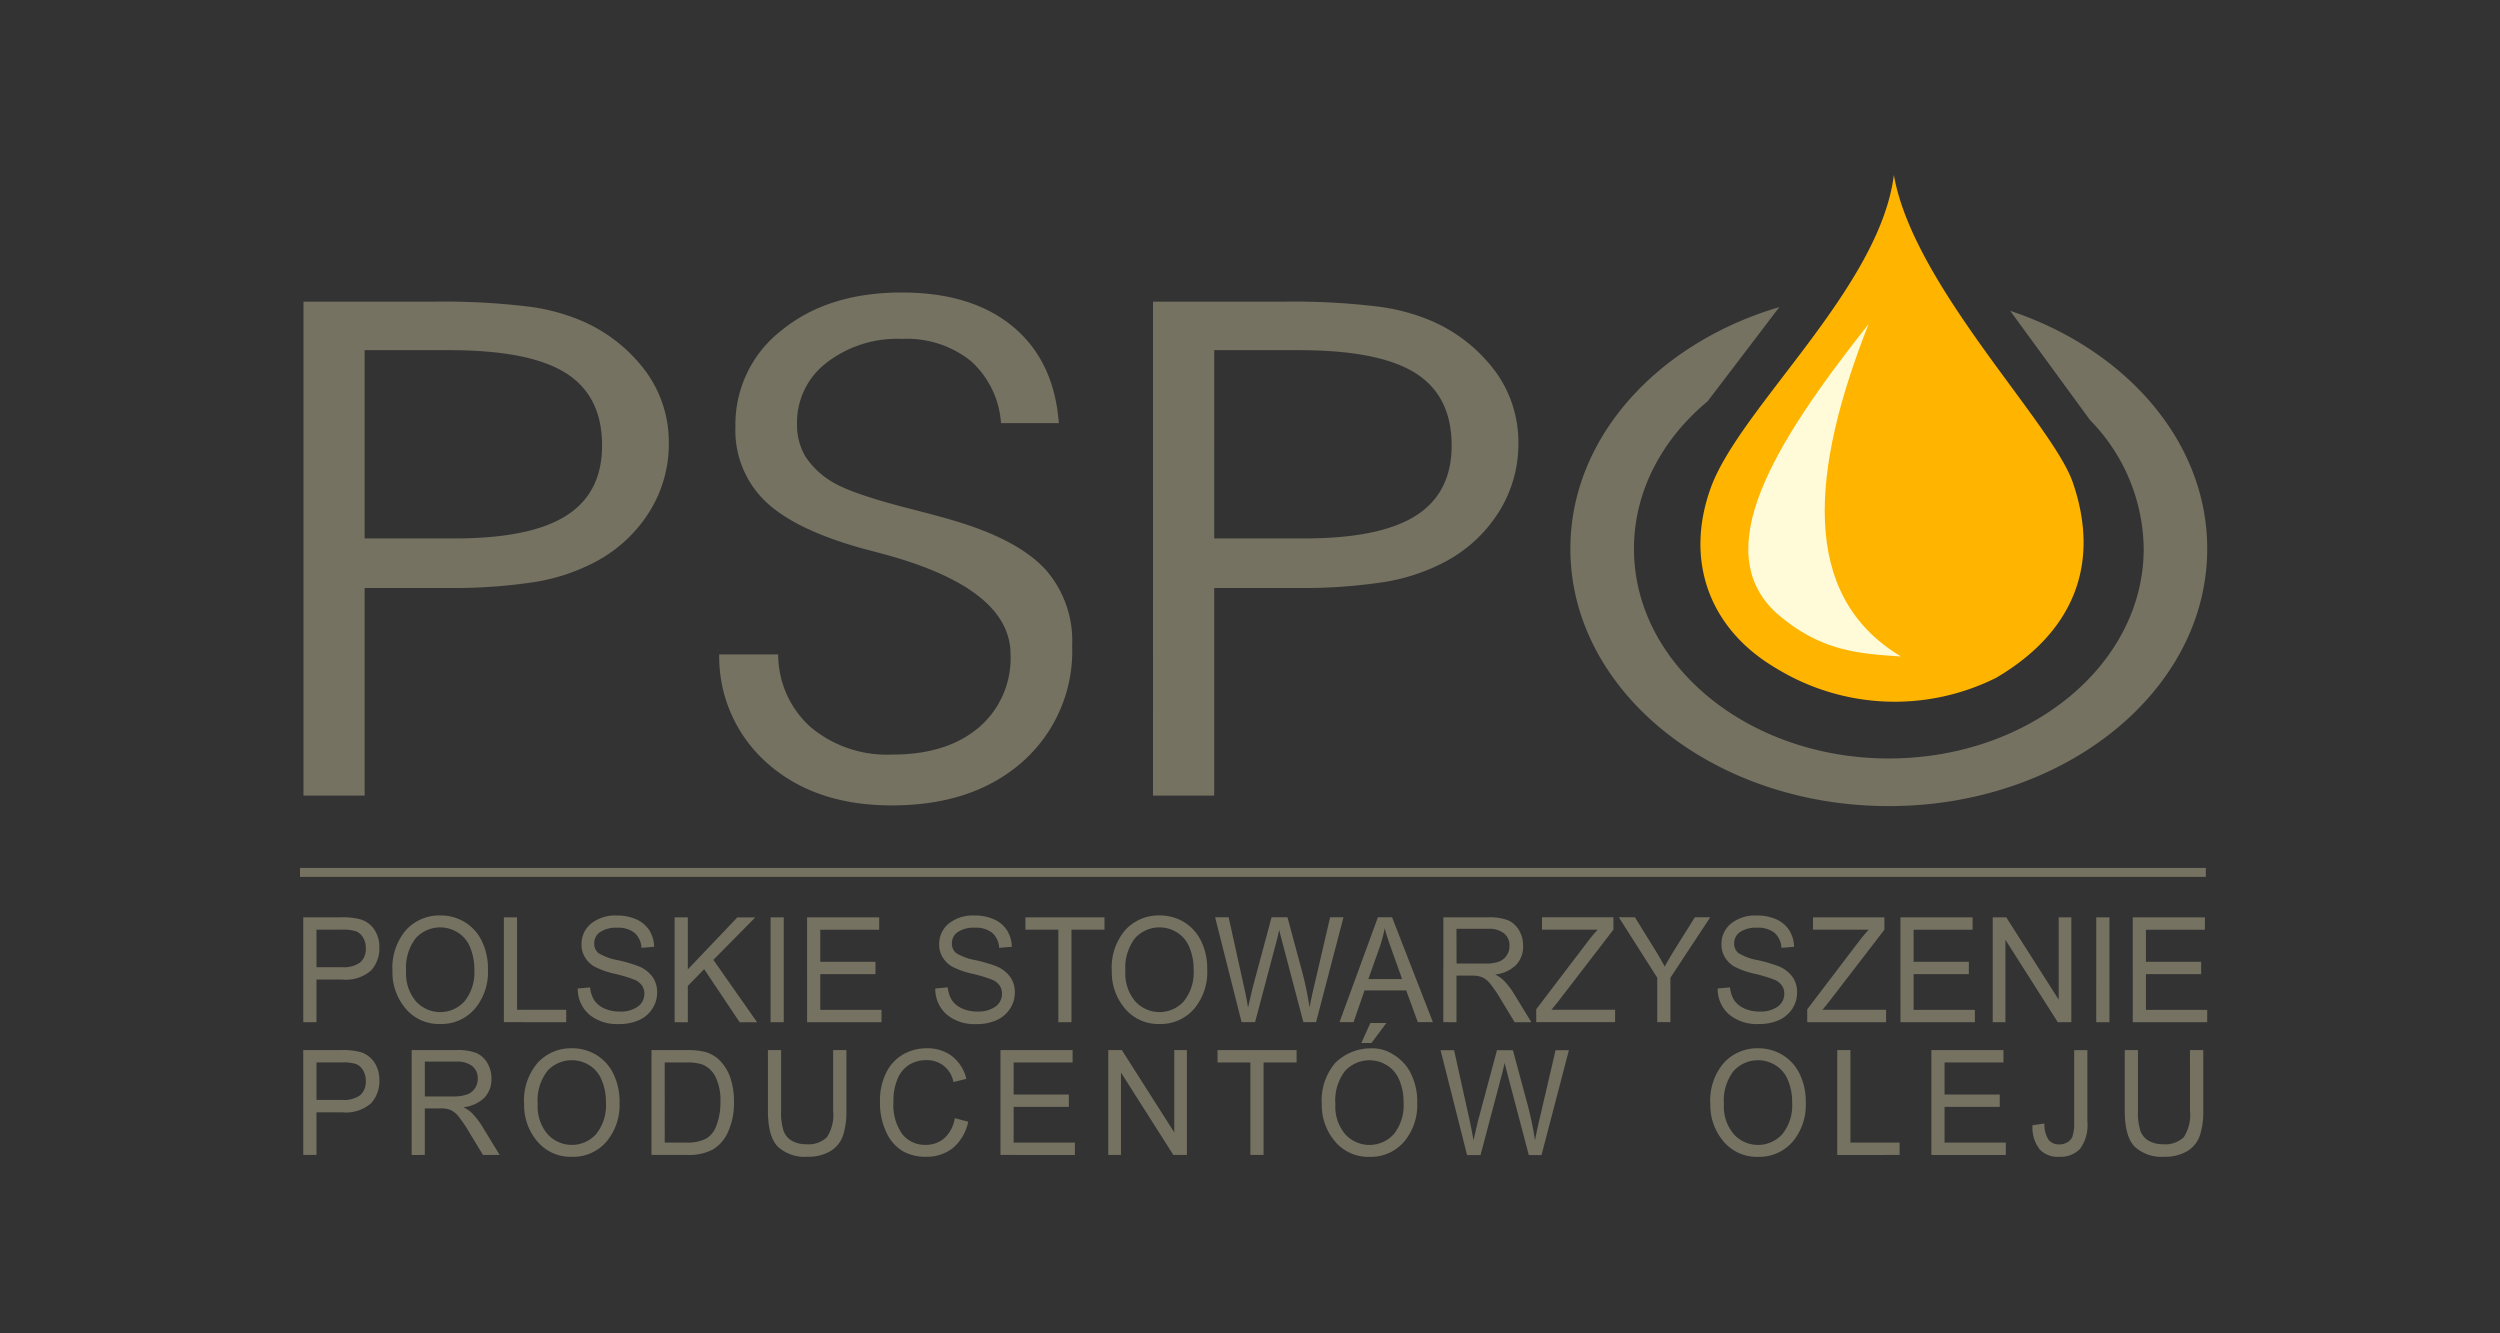 <svg xmlns="http://www.w3.org/2000/svg" xmlns:xlink="http://www.w3.org/1999/xlink" width="300" height="160" viewBox="0 0 300 160">
  <rect x="0" y="0" width="300" height="160" fill="#333333" stroke="none"/>
  <defs>
    <clipPath id="clip-path">
      <rect id="Rectangle_301" data-name="Rectangle 301" width="228.871" height="117.81" fill="none"/>
    </clipPath>
  </defs>
  <g id="Group_1257" data-name="Group 1257" transform="translate(9961 2662)">
    <rect id="Image_9" data-name="Image 9" width="300" height="160" transform="translate(-9961 -2662)" fill="none"/>
    <g id="Group_1252" data-name="Group 1252" transform="translate(-9925 -2641)">
      <g id="Group_1020" data-name="Group 1020" transform="translate(0 0)" clip-path="url(#clip-path)">
        <path id="Path_4331" data-name="Path 4331" d="M227.72,363.582h1.594v7.272a9.131,9.131,0,0,1-.413,3,3.5,3.5,0,0,1-1.506,1.852,5.159,5.159,0,0,1-2.77.677,4.726,4.726,0,0,1-3.553-1.221q-1.178-1.217-1.178-4.308v-7.272h1.584v7.265a7.134,7.134,0,0,0,.308,2.471,2.275,2.275,0,0,0,1.01,1.163,3.4,3.4,0,0,0,1.706.4,3.217,3.217,0,0,0,2.46-.826,4.9,4.9,0,0,0,.759-3.209ZM208.827,372.6l1.425-.205a3.353,3.353,0,0,0,.516,1.976,1.582,1.582,0,0,0,1.266.53,1.832,1.832,0,0,0,1-.269,1.346,1.346,0,0,0,.584-.685,5.17,5.17,0,0,0,.209-1.689v-8.671h1.58v8.577a4.8,4.8,0,0,1-.88,3.272,3.215,3.215,0,0,1-2.485.952,2.956,2.956,0,0,1-2.33-.859,4.225,4.225,0,0,1-.887-2.928m-12.139,3.572V363.582h8.653v1.486h-7.07v3.853h6.621V370.4h-6.621v4.284h7.351v1.486Zm-11.292,0V363.582h1.58v11.1h5.9v1.486Zm-13.6-6.1a5.1,5.1,0,0,0,1.192,3.611,3.927,3.927,0,0,0,5.813-.012,5.5,5.5,0,0,0,1.181-3.814,6.685,6.685,0,0,0-.608-2.9,3.681,3.681,0,0,0-1.412-1.567,3.964,3.964,0,0,0-5.006.7,5.8,5.8,0,0,0-1.16,3.985m-1.634-.027a6.912,6.912,0,0,1,1.641-4.95,5.422,5.422,0,0,1,4.1-1.73,5.565,5.565,0,0,1,2.887.774,5.427,5.427,0,0,1,2.067,2.245,7.555,7.555,0,0,1,.761,3.506,6.857,6.857,0,0,1-1.473,4.559,5.275,5.275,0,0,1-4.253,1.941,5.207,5.207,0,0,1-4.26-1.991,6.694,6.694,0,0,1-1.466-4.354m-29.193,6.131-3.181-12.586h1.625l1.825,8.25c.191.85.361,1.709.5,2.576l.539-2.326,2.283-8.5h1.91l1.715,6.371a37.574,37.574,0,0,1,.934,4.455q.229-1.225.588-2.736l1.883-8.089h1.6l-3.288,12.586h-1.524l-2.527-9.589-.381-1.477c-.112.546-.229,1.039-.346,1.477l-2.54,9.589Zm-12.691-13.446,1.089-2.4h1.919l-1.789,2.4Zm-3.113,7.342a5.109,5.109,0,0,0,1.19,3.611,3.929,3.929,0,0,0,5.816-.012,5.5,5.5,0,0,0,1.178-3.814,6.689,6.689,0,0,0-.606-2.9,3.683,3.683,0,0,0-1.412-1.567,3.967,3.967,0,0,0-5.008.7,5.813,5.813,0,0,0-1.158,3.985m-1.634-.027a6.931,6.931,0,0,1,1.639-4.95,6.1,6.1,0,0,1,4.4-1.73,4.562,4.562,0,0,1,2.59.774,5.423,5.423,0,0,1,2.065,2.245,7.555,7.555,0,0,1,.763,3.506,6.858,6.858,0,0,1-1.473,4.559,5.271,5.271,0,0,1-4.251,1.941A5.212,5.212,0,0,1,125,374.392a6.705,6.705,0,0,1-1.463-4.354m-8.568,6.131v-11.1h-3.944v-1.486h9.49v1.486h-3.964v11.1Zm-17.052,0V363.582h1.625l6.293,9.881v-9.881h1.515v12.586h-1.624l-6.286-9.89v9.89Zm-12.936,0V363.582h8.655v1.486H86.559v3.853h6.625V370.4H86.559v4.284h7.352v1.486Zm-5.47-4.412,1.6.422a5.612,5.612,0,0,1-1.85,3.162,5.014,5.014,0,0,1-3.212,1.043,5.453,5.453,0,0,1-2.842-.7,5.072,5.072,0,0,1-1.931-2.245,8.234,8.234,0,0,1-.754-3.65,7.491,7.491,0,0,1,.754-3.514A5.17,5.17,0,0,1,73.3,364.1a5.656,5.656,0,0,1,2.866-.733,4.842,4.842,0,0,1,2.979.931,4.913,4.913,0,0,1,1.744,2.736l-1.554.387a3.186,3.186,0,0,0-3.2-2.63,3.94,3.94,0,0,0-2.073.528,3.627,3.627,0,0,0-1.4,1.645,6.638,6.638,0,0,0-.524,2.823,6.029,6.029,0,0,0,1.055,3.878,3.446,3.446,0,0,0,2.812,1.29,3.344,3.344,0,0,0,2.232-.793,4.057,4.057,0,0,0,1.261-2.407M64.9,363.582h1.591v7.272a9.16,9.16,0,0,1-.411,3,3.517,3.517,0,0,1-1.506,1.852,5.169,5.169,0,0,1-2.771.677,4.722,4.722,0,0,1-3.552-1.221q-1.178-1.217-1.179-4.308v-7.272h1.584v7.265a7.129,7.129,0,0,0,.309,2.471,2.273,2.273,0,0,0,1.009,1.163,3.4,3.4,0,0,0,1.707.4,3.207,3.207,0,0,0,2.458-.826,4.887,4.887,0,0,0,.761-3.209Zm-20.209,11.1h2.55a4.979,4.979,0,0,0,2.337-.433,2.805,2.805,0,0,0,1.228-1.393,7.566,7.566,0,0,0,.568-3.067,6.277,6.277,0,0,0-.6-3.009,3.081,3.081,0,0,0-1.55-1.463,5.986,5.986,0,0,0-2.024-.248H44.687ZM43.1,376.169V363.582h4.135a8.893,8.893,0,0,1,2.332.23,4.062,4.062,0,0,1,1.811,1.1,5.506,5.506,0,0,1,1.193,2.015A8.664,8.664,0,0,1,53,369.806a8.2,8.2,0,0,1-.728,3.63,4.569,4.569,0,0,1-1.866,2.111,6.219,6.219,0,0,1-2.982.621Zm-13.653-6.1a5.105,5.105,0,0,0,1.192,3.611,3.928,3.928,0,0,0,5.815-.012,5.5,5.5,0,0,0,1.181-3.814,6.677,6.677,0,0,0-.609-2.9,3.675,3.675,0,0,0-1.411-1.567,3.965,3.965,0,0,0-5.007.7,5.809,5.809,0,0,0-1.16,3.985m-1.634-.027a6.917,6.917,0,0,1,1.642-4.95,5.421,5.421,0,0,1,4.1-1.73,5.569,5.569,0,0,1,2.887.774,5.425,5.425,0,0,1,2.066,2.245,7.57,7.57,0,0,1,.761,3.506,6.862,6.862,0,0,1-1.471,4.559,5.273,5.273,0,0,1-4.252,1.941,5.212,5.212,0,0,1-4.263-1.991,6.7,6.7,0,0,1-1.465-4.354m-11.912-.9h3.406A4.771,4.771,0,0,0,21,368.9a1.936,1.936,0,0,0,.913-.732,1.982,1.982,0,0,0,.34-1.157,1.854,1.854,0,0,0-.65-1.5,2.9,2.9,0,0,0-1.92-.544H15.9Zm-1.584,7.03V363.582h5.307a6.431,6.431,0,0,1,2.458.35,2.94,2.94,0,0,1,1.3,1.173,3.524,3.524,0,0,1,.506,1.9,3.166,3.166,0,0,1-.86,2.309,4.241,4.241,0,0,1-2.506,1.126,3.961,3.961,0,0,1,1.017.695,8.708,8.708,0,0,1,1.245,1.606l2.09,3.425H22.882l-1.591-2.618a15.909,15.909,0,0,0-1.4-2.071,2.663,2.663,0,0,0-.915-.714,3.311,3.311,0,0,0-1.241-.186H15.9v5.589ZM2.9,369.566h3.1a3.293,3.293,0,0,0,2.142-.571,2.119,2.119,0,0,0,.677-1.72,2.375,2.375,0,0,0-.334-1.281,1.781,1.781,0,0,0-.808-.73,4.97,4.97,0,0,0-1.707-.2H2.9Zm-1.585,6.6V363.582H5.824a8.293,8.293,0,0,1,2.349.24,3.1,3.1,0,0,1,1.656,1.21,3.708,3.708,0,0,1,.616,2.171,3.886,3.886,0,0,1-1.007,2.777,4.633,4.633,0,0,1-3.475,1.072H2.9v5.117Zm219.539-15.93V347.652h8.655v1.486h-7.075v3.855h6.626v1.475h-6.626v4.286h7.353v1.484Zm-4.382-12.586h1.583v12.586H216.47Zm-12.422,12.586V347.652h1.625l6.292,9.881v-9.881h1.515v12.586h-1.625l-6.285-9.891v9.891Zm-11.073,0V347.652h8.655v1.486h-7.075v3.855h6.626v1.475h-6.626v4.286h7.353v1.484Zm-11.187,0v-1.544l6.135-8.062c.427-.561.839-1.06,1.243-1.494h-6.689v-1.486h8.574v1.486l-6.715,8.731-.723.884h7.638v1.484Zm-10.754-4.044,1.493-.135a3.4,3.4,0,0,0,.545,1.618,2.939,2.939,0,0,0,1.208.931,4.317,4.317,0,0,0,1.773.35,3.541,3.541,0,0,0,2.2-.592,1.862,1.862,0,0,0,.781-1.552,1.676,1.676,0,0,0-.283-.971,2.051,2.051,0,0,0-.855-.685,17.257,17.257,0,0,0-2.476-.747,9.528,9.528,0,0,1-2.411-.867,3.2,3.2,0,0,1-1.113-1.115,2.9,2.9,0,0,1-.4-1.523,3.131,3.131,0,0,1,1.147-2.5,4.628,4.628,0,0,1,3.089-.97,5.623,5.623,0,0,1,2.334.455,3.569,3.569,0,0,1,1.553,1.3,3.857,3.857,0,0,1,.593,2l-1.522.12a2.54,2.54,0,0,0-.853-1.819,3.182,3.182,0,0,0-2.056-.592,3.428,3.428,0,0,0-2.052.519,1.6,1.6,0,0,0-.707,1.345,1.439,1.439,0,0,0,.516,1.184,6.726,6.726,0,0,0,2.332.85,17.442,17.442,0,0,1,2.489.731,3.805,3.805,0,0,1,1.652,1.266,3.13,3.13,0,0,1,.559,1.875,3.513,3.513,0,0,1-.586,1.972,3.746,3.746,0,0,1-1.6,1.351,5.8,5.8,0,0,1-2.433.464,5.212,5.212,0,0,1-3.544-1.15,4.07,4.07,0,0,1-1.367-3.119m-7.25,4.044v-5.329l-4.611-7.257h1.93l2.35,3.795q.7,1.126,1.228,2.131.525-.987,1.3-2.225l2.319-3.7h1.843l-4.779,7.257v5.329Zm-14.523,0v-1.544l6.137-8.062a19.01,19.01,0,0,1,1.244-1.494h-6.689v-1.486h8.572v1.486l-6.713,8.731-.725.884h7.639v1.484Zm-9.56-7.029h3.405a4.774,4.774,0,0,0,1.694-.236,1.928,1.928,0,0,0,.913-.73,1.984,1.984,0,0,0,.341-1.157,1.848,1.848,0,0,0-.651-1.5,2.9,2.9,0,0,0-1.922-.546H139.7Zm-1.585,7.029V347.652h5.308a6.385,6.385,0,0,1,2.456.352,2.919,2.919,0,0,1,1.3,1.173,3.527,3.527,0,0,1,.507,1.9,3.16,3.16,0,0,1-.862,2.311,4.254,4.254,0,0,1-2.5,1.124,4.038,4.038,0,0,1,1.017.695,8.8,8.8,0,0,1,1.243,1.606l2.092,3.425H146.68l-1.589-2.62a16.285,16.285,0,0,0-1.4-2.067,2.709,2.709,0,0,0-.916-.716,3.313,3.313,0,0,0-1.241-.186H139.7v5.589Zm-9-5.169h4.052l-1.244-3.485q-.576-1.6-.848-2.61a15.812,15.812,0,0,1-.648,2.405Zm-3.459,5.169,4.606-12.586h1.7l4.9,12.586h-1.811l-1.394-3.812h-5l-1.315,3.812Zm-11.751,0-3.179-12.586h1.624l1.823,8.249q.291,1.274.506,2.576l.541-2.326,2.283-8.5h1.908l1.715,6.37a38.059,38.059,0,0,1,.934,4.455q.229-1.225.588-2.736l1.883-8.089h1.6l-3.288,12.586h-1.524l-2.527-9.589-.381-1.477c-.112.548-.229,1.041-.346,1.477l-2.54,9.589Zm-13.943-6.1a5.1,5.1,0,0,0,1.191,3.611,3.925,3.925,0,0,0,5.816-.012,5.5,5.5,0,0,0,1.179-3.812,6.679,6.679,0,0,0-.608-2.9,3.683,3.683,0,0,0-1.411-1.568,3.963,3.963,0,0,0-5.007.7,5.811,5.811,0,0,0-1.16,3.982m-1.634-.027a6.923,6.923,0,0,1,1.641-4.95,5.431,5.431,0,0,1,4.1-1.73,5.566,5.566,0,0,1,2.886.774,5.431,5.431,0,0,1,2.066,2.245,7.571,7.571,0,0,1,.761,3.507,6.861,6.861,0,0,1-1.471,4.559,5.275,5.275,0,0,1-4.252,1.941,5.207,5.207,0,0,1-4.264-1.991,6.693,6.693,0,0,1-1.465-4.354m-6.415,6.131v-11.1H87.971v-1.486h9.491v1.486H93.5v11.1Zm-14.757-4.044,1.492-.135a3.376,3.376,0,0,0,.544,1.618,2.926,2.926,0,0,0,1.21.931,4.3,4.3,0,0,0,1.77.35,3.542,3.542,0,0,0,2.2-.592,1.865,1.865,0,0,0,.781-1.552,1.676,1.676,0,0,0-.283-.971,2.052,2.052,0,0,0-.855-.685,17.491,17.491,0,0,0-2.475-.747,9.488,9.488,0,0,1-2.412-.867,3.2,3.2,0,0,1-1.115-1.115,2.91,2.91,0,0,1-.4-1.523,3.136,3.136,0,0,1,1.146-2.5,4.634,4.634,0,0,1,3.091-.97,5.64,5.64,0,0,1,2.336.455,3.6,3.6,0,0,1,1.553,1.3,3.864,3.864,0,0,1,.591,2l-1.523.12a2.542,2.542,0,0,0-.853-1.819,3.185,3.185,0,0,0-2.056-.592,3.434,3.434,0,0,0-2.052.519,1.6,1.6,0,0,0-.706,1.345,1.437,1.437,0,0,0,.516,1.184,6.721,6.721,0,0,0,2.332.85,17.515,17.515,0,0,1,2.489.731,3.8,3.8,0,0,1,1.652,1.266,3.128,3.128,0,0,1,.558,1.875,3.512,3.512,0,0,1-.585,1.972A3.751,3.751,0,0,1,84.5,360a5.788,5.788,0,0,1-2.433.464,5.216,5.216,0,0,1-3.543-1.15,4.07,4.07,0,0,1-1.366-3.119m-15.385,4.044V347.652h8.654v1.486H63.354v3.855h6.624v1.475H63.354v4.286h7.352v1.484ZM57.39,347.652h1.584v12.586H57.39ZM45.877,360.238V347.652h1.585V353.9l5.945-6.243h2.152l-5.03,5.1,5.248,7.487H53.684l-4.263-6.37-1.961,2.01v4.36Zm-11.63-4.044,1.492-.135a3.392,3.392,0,0,0,.544,1.618,2.934,2.934,0,0,0,1.21.931,4.3,4.3,0,0,0,1.771.35,3.537,3.537,0,0,0,2.2-.592,1.862,1.862,0,0,0,.782-1.552,1.687,1.687,0,0,0-.283-.971,2.069,2.069,0,0,0-.856-.685,17.332,17.332,0,0,0-2.475-.747,9.476,9.476,0,0,1-2.411-.867,3.186,3.186,0,0,1-1.115-1.115,2.9,2.9,0,0,1-.4-1.523,3.135,3.135,0,0,1,1.145-2.5,4.634,4.634,0,0,1,3.091-.97,5.631,5.631,0,0,1,2.334.455,3.59,3.59,0,0,1,1.553,1.3,3.854,3.854,0,0,1,.592,2l-1.523.12a2.547,2.547,0,0,0-.853-1.819,3.189,3.189,0,0,0-2.057-.592,3.426,3.426,0,0,0-2.049.519,1.593,1.593,0,0,0-.708,1.345,1.437,1.437,0,0,0,.517,1.184,6.721,6.721,0,0,0,2.332.85,17.5,17.5,0,0,1,2.488.731,3.82,3.82,0,0,1,1.653,1.266,3.143,3.143,0,0,1,.557,1.875,3.51,3.51,0,0,1-.585,1.972,3.748,3.748,0,0,1-1.6,1.351,5.792,5.792,0,0,1-2.433.464,5.212,5.212,0,0,1-3.542-1.15,4.072,4.072,0,0,1-1.368-3.119m-8.862,4.044V347.652h1.58v11.1h5.9v1.484Zm-11.731-6.1a5.1,5.1,0,0,0,1.19,3.611,3.926,3.926,0,0,0,5.817-.012,5.5,5.5,0,0,0,1.179-3.812,6.7,6.7,0,0,0-.608-2.9,3.7,3.7,0,0,0-1.411-1.568,3.964,3.964,0,0,0-5.008.7,5.806,5.806,0,0,0-1.159,3.982m-1.635-.027a6.923,6.923,0,0,1,1.642-4.95,5.428,5.428,0,0,1,4.1-1.73,5.567,5.567,0,0,1,2.886.774,5.436,5.436,0,0,1,2.068,2.245,7.586,7.586,0,0,1,.759,3.507A6.855,6.855,0,0,1,22,358.512a5.275,5.275,0,0,1-4.254,1.941,5.207,5.207,0,0,1-4.263-1.991,6.691,6.691,0,0,1-1.465-4.354M2.9,353.636h3.1a3.292,3.292,0,0,0,2.142-.571,2.119,2.119,0,0,0,.677-1.72,2.379,2.379,0,0,0-.334-1.281,1.769,1.769,0,0,0-.808-.729,5.009,5.009,0,0,0-1.707-.2H2.9Zm-1.585,6.6V347.652H5.824a8.36,8.36,0,0,1,2.349.24A3.092,3.092,0,0,1,9.828,349.1a3.7,3.7,0,0,1,.616,2.171,3.885,3.885,0,0,1-1.007,2.775,4.634,4.634,0,0,1-3.475,1.072H2.9v5.117Z" transform="translate(-0.923 -258.573)" fill="#757262" fill-rule="evenodd"/>
        <path id="Path_4332" data-name="Path 4332" d="M103.346,56.228H119.2a83.882,83.882,0,0,1,10.936.57,23.951,23.951,0,0,1,6.835,1.834,18.854,18.854,0,0,1,7.571,6.128,14.377,14.377,0,0,1,2.644,8.489,15.252,15.252,0,0,1-2.384,8.281,16.954,16.954,0,0,1-6.657,6.043,23.516,23.516,0,0,1-7.1,2.307,64.538,64.538,0,0,1-10.55.708h-9.811V115.5h-7.342Zm7.342,5.822V84.642h10.83q9.041,0,13.351-2.723t4.31-8.433q0-5.941-4.345-8.684T120.9,62.05Zm-59.4,36.511h7.079a11.7,11.7,0,0,0,3.925,8.753,14.285,14.285,0,0,0,9.778,3.266q6.519,0,10.356-3.238a10.919,10.919,0,0,0,3.82-8.782q0-8.043-15.719-12.17c-.823-.222-1.435-.375-1.84-.486q-8.225-2.251-11.828-5.682a11.8,11.8,0,0,1-3.626-8.976,14.275,14.275,0,0,1,5.571-11.6q5.572-4.521,14.4-4.514,8.411,0,13.352,4.113c3.277,2.737,5.117,6.6,5.485,11.559H85.105a11.04,11.04,0,0,0-3.645-7.474A12.288,12.288,0,0,0,73.207,60.7a13.817,13.817,0,0,0-9.06,2.876,9.009,9.009,0,0,0-3.521,7.308,7.412,7.412,0,0,0,1.05,4,9.841,9.841,0,0,0,3.364,3.084q2.367,1.375,9.042,3.085c2.559.652,4.5,1.181,5.853,1.6q7.282,2.229,10.5,5.711a12.954,12.954,0,0,1,3.206,9.142,17.74,17.74,0,0,1-5.923,13.906q-5.94,5.274-15.735,5.267-9.148,0-14.843-4.989a17.041,17.041,0,0,1-5.852-13.13M1.4,56.228H17.255a83.842,83.842,0,0,1,10.933.57,23.933,23.933,0,0,1,6.834,1.834,18.814,18.814,0,0,1,7.571,6.128,14.371,14.371,0,0,1,2.646,8.489,15.264,15.264,0,0,1-2.384,8.281A16.974,16.974,0,0,1,36.2,87.573a23.528,23.528,0,0,1-7.1,2.307,64.531,64.531,0,0,1-10.548.708H8.739V115.5H1.4ZM8.739,62.05V84.642H19.568q9.042,0,13.352-2.723t4.311-8.433q0-5.941-4.345-8.684T18.954,62.05Z" transform="translate(-0.982 -41.031)" fill="#757262" fill-rule="evenodd"/>
        <path id="Path_4333" data-name="Path 4333" d="M589.709,0c2.312,13.257,19.025,29.771,21.477,36.907,3.405,9.921-.045,18.047-9.2,23.425a27.219,27.219,0,0,1-26.336-1.1c-8.069-4.7-11.075-12.9-7.926-21.657C571.173,27.972,588,13.578,589.709,0" transform="translate(-398.444 0.001)" fill="#ffb400" fill-rule="evenodd"/>
        <rect id="Rectangle_300" data-name="Rectangle 300" width="228.701" height="1.074" transform="translate(0 83.153)" fill="#757262"/>
        <path id="Path_4334" data-name="Path 4334" d="M604.152,109.643c-5-.36-9.654-.565-15-5.291-7.9-7.446-.5-19.883,11.178-34.636l0-.031c-7,17.7-8.292,32.651,3.818,39.927Z" transform="translate(-412.075 -51.863)" fill="#fffbd9" fill-rule="evenodd"/>
        <path id="Path_4335" data-name="Path 4335" d="M538.978,61.966C524.346,66.295,513.9,77.648,513.9,90.972c0,17.052,17.108,30.878,38.212,30.878s38.21-13.827,38.21-30.878c0-12.887-9.769-23.93-23.647-28.558l9.582,13.112A22.4,22.4,0,0,1,582.7,90.971c0,13.894-13.692,25.163-30.583,25.163s-30.585-11.268-30.585-25.163c0-6.9,3.374-13.15,8.84-17.7Z" transform="translate(-361.455 -46.118)" fill="#757262"/>
      </g>
    </g>
  </g>
</svg>
